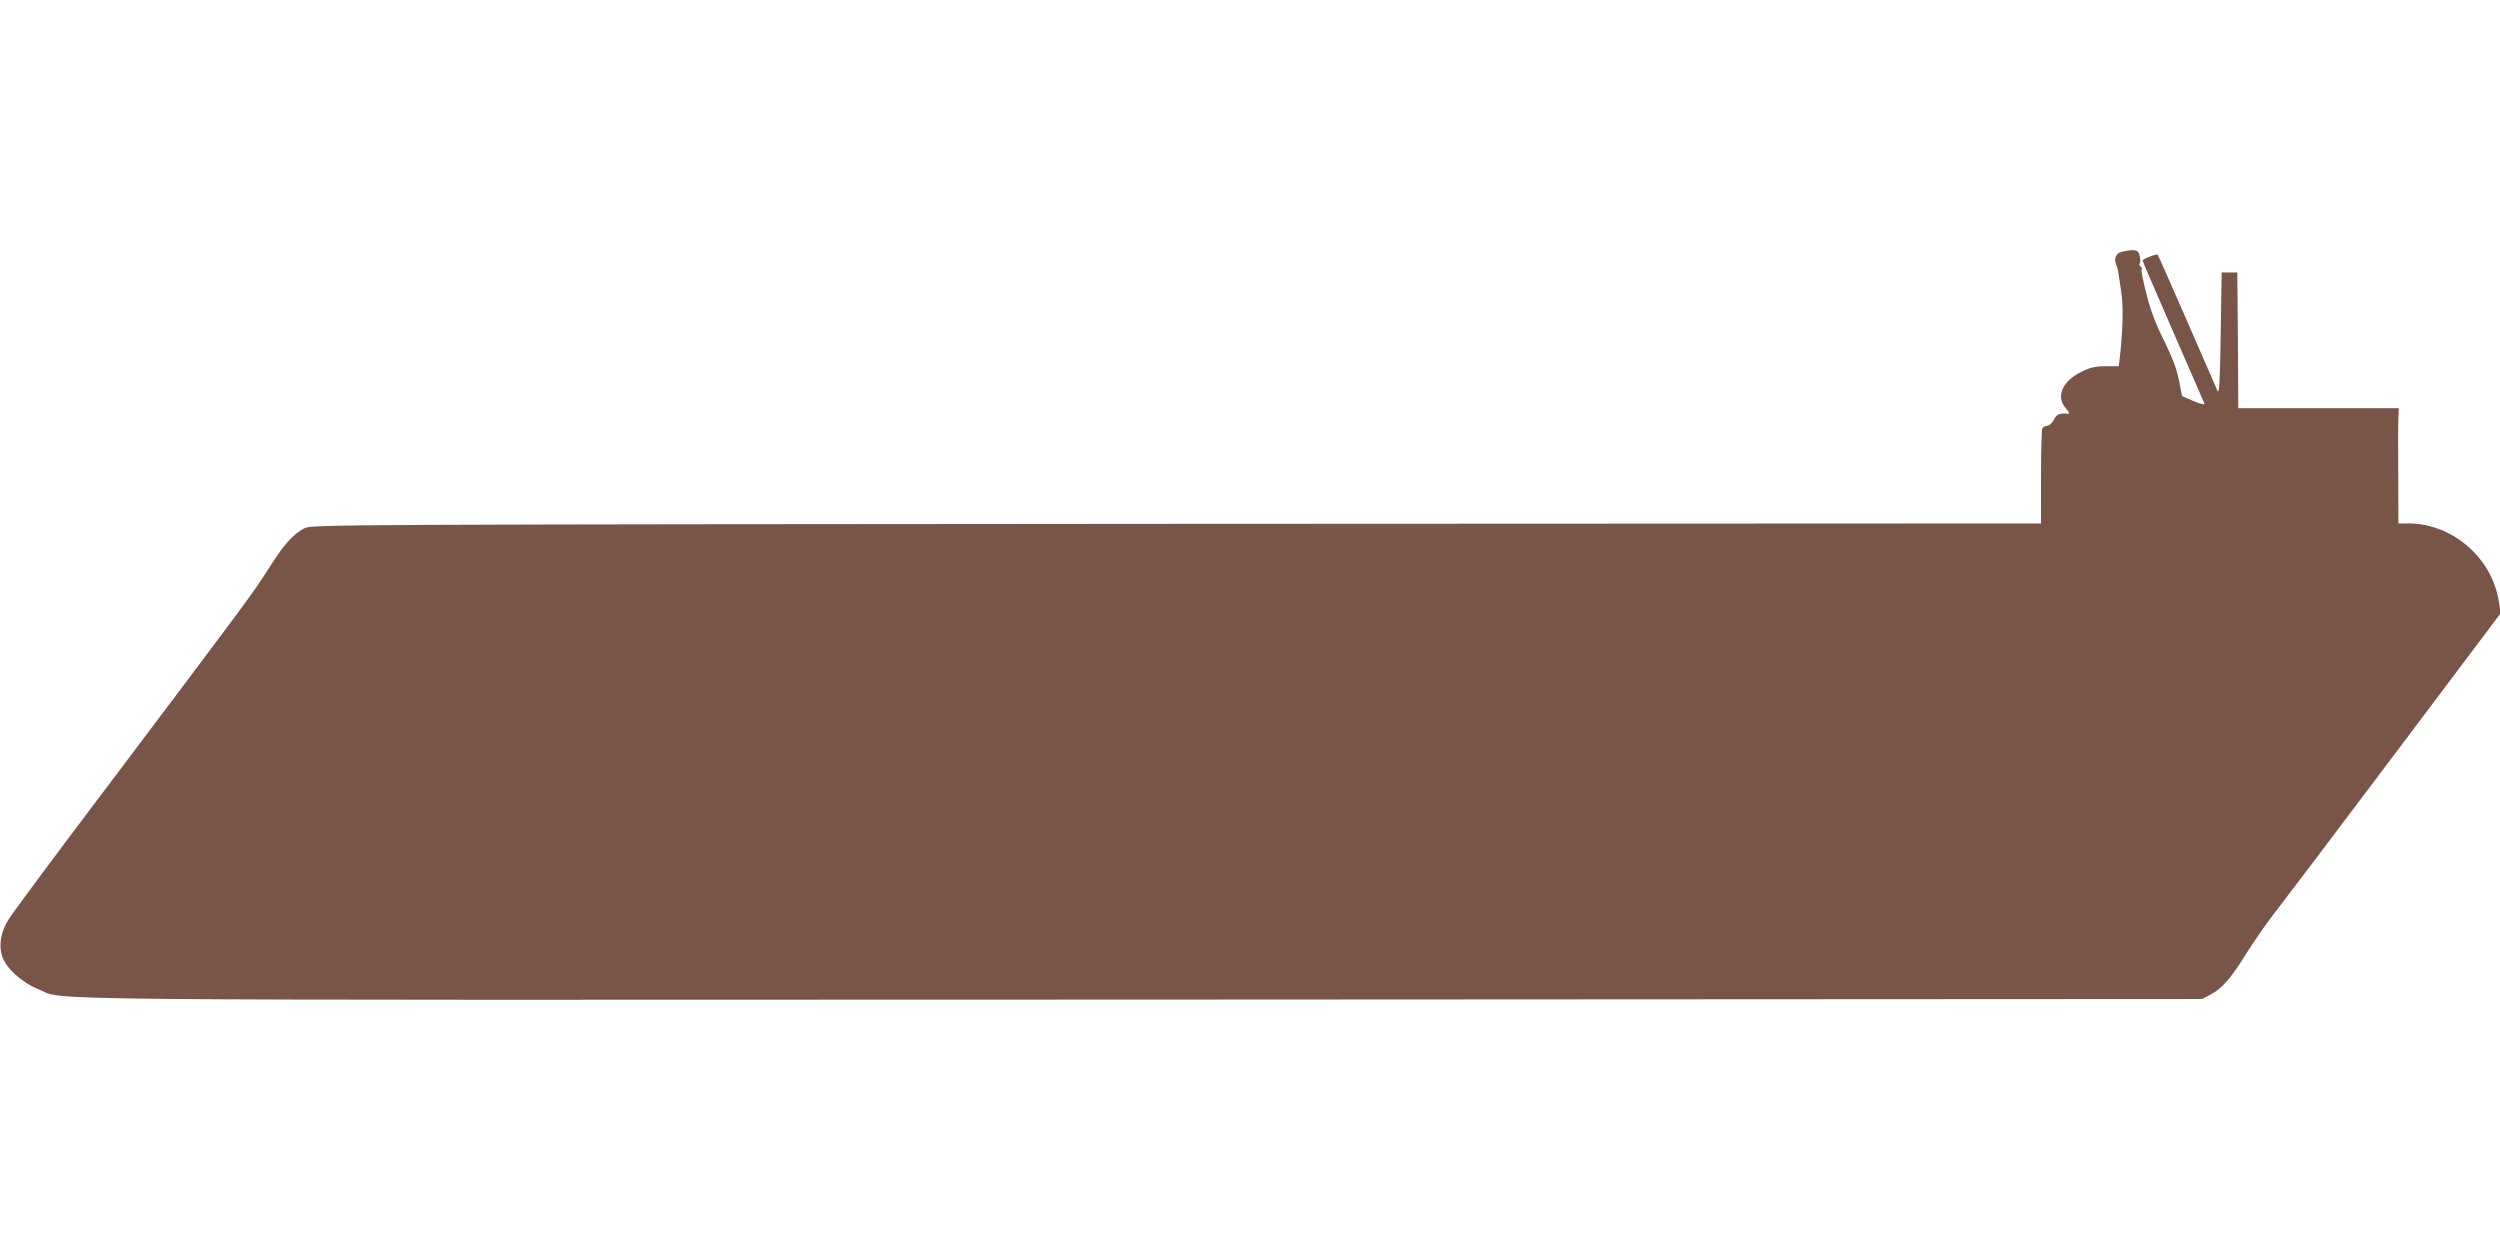 <?xml version="1.0" standalone="no"?>
<!DOCTYPE svg PUBLIC "-//W3C//DTD SVG 20010904//EN"
 "http://www.w3.org/TR/2001/REC-SVG-20010904/DTD/svg10.dtd">
<svg version="1.0" xmlns="http://www.w3.org/2000/svg"
 width="1280pt" height="640pt" viewBox="0 0 1280 640"
 preserveAspectRatio="xMidYMid meet">
<g transform="translate(0,640) scale(0.1,-0.1)"
fill="#795548" stroke="none">
<path d="M10865 5111 c-32 -6 -44 -36 -29 -69 4 -9 8 -24 9 -32 1 -8 8 -53 15
-98 12 -78 10 -192 -6 -337 l-6 -50 -66 0 c-53 0 -79 -6 -124 -28 -98 -48
-133 -126 -83 -185 23 -28 24 -32 8 -30 -40 3 -53 -3 -68 -32 -9 -17 -24 -30
-34 -30 -10 0 -22 -7 -25 -16 -3 -9 -6 -121 -6 -250 l0 -234 -4427 -2 c-4295
-3 -4429 -4 -4463 -22 -60 -31 -109 -86 -187 -211 -79 -124 -108 -163 -852
-1150 -245 -324 -460 -614 -478 -644 -39 -64 -50 -127 -33 -184 18 -61 99
-136 183 -170 153 -62 -274 -57 5662 -55 l5420 3 42 22 c61 33 103 81 183 209
39 62 103 155 143 206 40 51 318 418 617 816 l544 723 -11 66 c-38 221 -239
392 -460 393 l-53 0 -1 248 c-1 136 -1 268 1 295 l2 47 -411 0 -411 0 -2 348
-3 347 -40 0 -40 0 -5 -315 c-4 -249 -7 -310 -17 -290 -6 14 -76 175 -156 358
-80 183 -147 336 -150 338 -5 6 -77 -22 -77 -30 0 -3 70 -166 156 -363 86
-197 158 -363 161 -370 3 -7 -21 -1 -55 13 l-60 26 -16 82 c-11 57 -34 116
-76 202 -43 85 -69 154 -90 238 -17 65 -28 122 -25 126 3 5 1 11 -5 15 -6 4
-8 11 -4 16 3 5 3 23 -1 39 -7 32 -23 36 -90 21z"/>
</g>
</svg>
